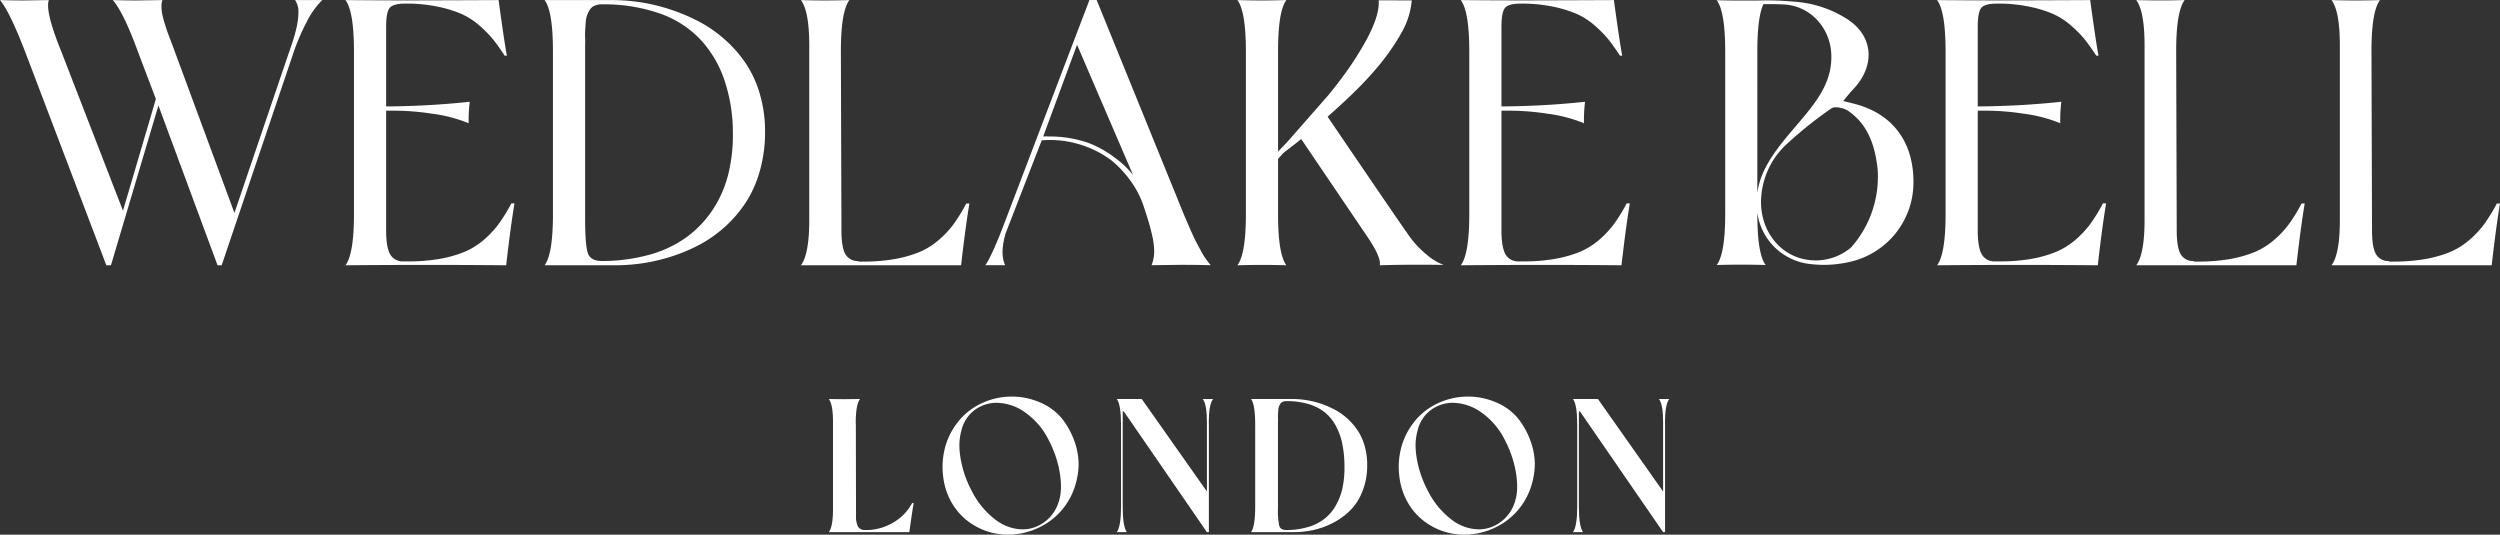 <svg id="Group_58" data-name="Group 58" xmlns="http://www.w3.org/2000/svg" xmlns:xlink="http://www.w3.org/1999/xlink" width="814.729" height="174.241" viewBox="0 0 814.729 174.241">
  <rect x="0" y="0" width="814.729" height="174.241" fill="#333333" stroke="none"/>
  <defs>
    <clipPath id="clip-path">
      <rect id="Rectangle_1" data-name="Rectangle 1" width="814.729" height="174.241" fill="#fff"/>
    </clipPath>
  </defs>
  <g id="Group_1" data-name="Group 1" clip-path="url(#clip-path)">
    <path id="Path_1" data-name="Path 1" d="M243.764,72.857a31.722,31.722,0,0,1-4.91,5.269,23.826,23.826,0,0,1-6.481,4,39.85,39.85,0,0,1-8.5,2.317,58.912,58.912,0,0,1-9.641.723h-1.567a4.691,4.691,0,0,1-4.4-2.379Q207,80.472,207,75.053V36.048h1.867a81.126,81.126,0,0,1,12.958.964,47.609,47.609,0,0,1,12.056,3.128V38.876a49,49,0,0,1,.362-5.728A270.822,270.822,0,0,1,207,34.663V8.727q0-4.663,1.114-6.119t5.275-1.456a49.793,49.793,0,0,1,10.576,1.033A39,39,0,0,1,231.8,4.638a23.428,23.428,0,0,1,5.907,3.939,36.023,36.023,0,0,1,4.34,4.483q1.54,1.97,3.587,5.06h.723q-.845-4.394-2.714-18.113Q231.166.067,218.718.1T193.743.008q2.771,3.675,2.773,16.7V69.8q0,12.961-2.773,16.634,13.138-.117,26.184-.121t26.19.121q1.447-12.619,2.711-20.166H247.8a55.969,55.969,0,0,1-4.037,6.592" transform="translate(437.53 0.019)" fill="#fff"/>
    <path id="Path_2" data-name="Path 2" d="M263.506,72.9a31.384,31.384,0,0,1-4.913,5.275,23.749,23.749,0,0,1-6.478,4.008,39.838,39.838,0,0,1-8.5,2.32,58.926,58.926,0,0,1-9.645.723h-1.564v-.182a4.6,4.6,0,0,1-4.311-2.32q-1.237-2.258-1.235-7.624l-.179-58.4q0-13.02,2.77-16.7-3.969.122-7.895.121T213.664.007q2.713,3.617,2.711,14.829V71.667q0,11.148-2.711,14.767h52.191Q267.3,73.838,268.57,66.3h-1.026a56.1,56.1,0,0,1-4.037,6.6" transform="translate(482.518 0.017)" fill="#fff"/>
    <path id="Path_3" data-name="Path 3" d="M287.075,66.3a56.256,56.256,0,0,1-4.037,6.6,31.4,31.4,0,0,1-4.913,5.275,23.75,23.75,0,0,1-6.478,4.008,39.815,39.815,0,0,1-8.5,2.32,58.859,58.859,0,0,1-9.641.723h-1.564v-.182a4.594,4.594,0,0,1-4.311-2.32q-1.236-2.258-1.235-7.621l-.179-58.4q0-13.015,2.77-16.692-3.969.122-7.895.121T233.2.008q2.713,3.617,2.711,14.825V71.665q0,11.153-2.711,14.767h52.192q1.447-12.595,2.714-20.13Z" transform="translate(526.627 0.019)" fill="#fff"/>
    <path id="Path_4" data-name="Path 4" d="M103.388,80.459a17.055,17.055,0,0,1-8.175,2.151h-.661a2.422,2.422,0,0,1-2.18-1.183,7.648,7.648,0,0,1-.609-3.571v-.241L91.707,48.29c-.023-.323-.033-.635-.033-.938q.034-5.63,1.395-7.445l-5.086.059q-2.541,0-5.086-.059,1.364,1.813,1.362,7.445V75.887q0,5.6-1.362,7.416h26.242c.642-4.7,1.121-7.859,1.417-9.472h-.512a16.091,16.091,0,0,1-6.657,6.627" transform="translate(187.206 90.121)" fill="#fff"/>
    <path id="Path_5" data-name="Path 5" d="M133.282,46.953a18.342,18.342,0,0,0-7.005-5.275,23.149,23.149,0,0,0-20.778.951,20.99,20.99,0,0,0-6.748,6.018A22.611,22.611,0,0,0,95,56.6a24.814,24.814,0,0,0-.577,8.683,22.435,22.435,0,0,0,2.45,8.27,20.223,20.223,0,0,0,7.823,8.162,21.428,21.428,0,0,0,10.971,2.952,23.238,23.238,0,0,0,10.987-2.815,22.15,22.15,0,0,0,10.107-11.147,24.7,24.7,0,0,0,1.785-7.54c.039-.485.062-.968.062-1.453A22.242,22.242,0,0,0,137.518,55a26.212,26.212,0,0,0-4.236-8.045m-.424,22.078a15.513,15.513,0,0,1-1.241,6.321,12.559,12.559,0,0,1-4.236,5.262,11.923,11.923,0,0,1-7.051,2.326,14.926,14.926,0,0,1-9.035-3.327,26.823,26.823,0,0,1-7.52-9.221,34.767,34.767,0,0,1-3.633-10.586,27.819,27.819,0,0,1-.391-4.145,19.219,19.219,0,0,1,.756-5.291,11.6,11.6,0,0,1,4.389-6.442,11.976,11.976,0,0,1,6.989-2.235,16.326,16.326,0,0,1,9.351,3.174,23.725,23.725,0,0,1,7.507,8.739,36.558,36.558,0,0,1,2.949,7.364,31.744,31.744,0,0,1,1.166,7.455Z" transform="translate(212.899 89.574)" fill="#fff"/>
    <path id="Path_6" data-name="Path 6" d="M139.721,39.906q1.364,1.818,1.362,7.445v22.7L119.839,39.906H111.7q1.393,1.847,1.391,8.384V74.952q0,6.505-1.391,8.351H115q-1.364-1.813-1.362-8.351V43.963H114L141.083,83.3h.635V48.29q-.029-.484-.029-.938.029-5.63,1.391-7.445Z" transform="translate(252.243 90.121)" fill="#fff"/>
    <path id="Path_7" data-name="Path 7" d="M159.976,50.316a20.8,20.8,0,0,0-3.327-3.92,20.22,20.22,0,0,0-4.112-2.952,30.109,30.109,0,0,0-4.627-2,28.633,28.633,0,0,0-4.822-1.18,31.7,31.7,0,0,0-4.747-.362H125.125q1.364,1.813,1.362,8.38V74.949q0,6.539-1.362,8.354h13.819a30.79,30.79,0,0,0,6.578-.71,25.891,25.891,0,0,0,6.442-2.379,22.279,22.279,0,0,0,5.607-4.115,18.3,18.3,0,0,0,3.917-6.249,22.816,22.816,0,0,0,1.5-8.426,22.507,22.507,0,0,0-.8-6.1,17.765,17.765,0,0,0-2.206-5.008m-4.405,11.772a31.1,31.1,0,0,1-.547,6.324,19.41,19.41,0,0,1-2.059,5.81,14.942,14.942,0,0,1-3.623,4.5,15.8,15.8,0,0,1-5.409,2.844,24.877,24.877,0,0,1-7.3,1.043c-1.235,0-2-.437-2.291-1.316a22.887,22.887,0,0,1-.437-5.735V47.41c.02-.443.02-.886,0-1.333a11.3,11.3,0,0,1,.013-1.329c.033-.443.062-.873.091-1.287a3.848,3.848,0,0,1,.244-1.134,4.1,4.1,0,0,1,.469-.909,1.758,1.758,0,0,1,.756-.606,2.881,2.881,0,0,1,1.153-.212,24.843,24.843,0,0,1,7.256.968,15.553,15.553,0,0,1,5.321,2.724,14.4,14.4,0,0,1,3.561,4.376,21.56,21.56,0,0,1,2.076,5.748,36.53,36.53,0,0,1,.727,7.009Z" transform="translate(282.57 90.121)" fill="#fff"/>
    <path id="Path_8" data-name="Path 8" d="M178.91,46.953a18.344,18.344,0,0,0-7.005-5.275,23.149,23.149,0,0,0-20.778.951,21.026,21.026,0,0,0-6.748,6.018,22.615,22.615,0,0,0-3.75,7.954,24.811,24.811,0,0,0-.577,8.683,22.434,22.434,0,0,0,2.45,8.27,20.223,20.223,0,0,0,7.823,8.162A21.428,21.428,0,0,0,161.3,84.668a23.238,23.238,0,0,0,10.987-2.815,22.149,22.149,0,0,0,10.107-11.147,24.7,24.7,0,0,0,1.786-7.54c.039-.485.062-.968.062-1.453A22.248,22.248,0,0,0,183.145,55a26.216,26.216,0,0,0-4.236-8.045m-.424,22.078a15.515,15.515,0,0,1-1.241,6.321,12.56,12.56,0,0,1-4.236,5.262,11.924,11.924,0,0,1-7.051,2.326,14.927,14.927,0,0,1-9.035-3.327,26.827,26.827,0,0,1-7.52-9.221,34.673,34.673,0,0,1-3.63-10.586,27.447,27.447,0,0,1-.394-4.145,19.222,19.222,0,0,1,.756-5.291,11.613,11.613,0,0,1,4.389-6.442,11.976,11.976,0,0,1,6.989-2.235,16.326,16.326,0,0,1,9.351,3.174,23.725,23.725,0,0,1,7.507,8.739,36.549,36.549,0,0,1,2.949,7.364,31.739,31.739,0,0,1,1.167,7.455Z" transform="translate(315.939 89.574)" fill="#fff"/>
    <path id="Path_9" data-name="Path 9" d="M185.345,39.906q1.368,1.818,1.362,7.445v22.7L165.463,39.906h-8.139q1.393,1.847,1.391,8.384V74.952q0,6.505-1.391,8.351h3.3q-1.368-1.813-1.362-8.351V43.963h.358L186.707,83.3h.639V48.29c-.023-.323-.029-.635-.029-.938q.029-5.63,1.391-7.445Z" transform="translate(355.285 90.121)" fill="#fff"/>
    <path id="Path_10" data-name="Path 10" d="M97.251,4.166q0,4.462-2.955,12.535L76.4,69.374,56.932,16.7q-.244-.723-1.085-2.923t-1.238-3.284q-.391-1.085-.964-2.952a28.338,28.338,0,0,1-.782-3.014,15.3,15.3,0,0,1-.241-2.411A5.055,5.055,0,0,1,52.954.008L44.841.129Q40.8.129,36.767.008,40.32,4.162,44.9,16.7l5.9,15.549L40.08,68.654,19.951,16.7Q15.669,6.153,15.669,1.754A5.594,5.594,0,0,1,15.91.008L7.957.129Q3.978.129,0,.008,3.074,3.62,8.136,16.7L34.655,86.431h1.505L51.628,34.37,70.852,86.311v.121H72.24L95.8,16.7a68.819,68.819,0,0,1,4.158-9.583,26.552,26.552,0,0,1,5.063-7.11H96.166a6.834,6.834,0,0,1,1.085,4.158" transform="translate(0 0.019)" fill="#fff"/>
    <path id="Path_11" data-name="Path 11" d="M84.573,72.857a31.72,31.72,0,0,1-4.91,5.269,23.824,23.824,0,0,1-6.481,4,39.8,39.8,0,0,1-8.5,2.317,58.885,58.885,0,0,1-9.641.723H53.476a4.691,4.691,0,0,1-4.4-2.379q-1.271-2.317-1.267-7.735V36.048h1.867a81.1,81.1,0,0,1,12.958.964A47.612,47.612,0,0,1,74.691,40.14V38.876a49.738,49.738,0,0,1,.362-5.728A270.819,270.819,0,0,1,47.81,34.663V8.727q0-4.663,1.114-6.119T54.2,1.152A49.814,49.814,0,0,1,64.776,2.185a39,39,0,0,1,7.833,2.453,23.482,23.482,0,0,1,5.907,3.939,36.512,36.512,0,0,1,4.34,4.483q1.535,1.97,3.587,5.06h.72Q86.323,13.727,84.453.008,71.98.067,59.527.1T34.552.008q2.771,3.675,2.773,16.7V69.8q0,12.961-2.773,16.634,13.133-.117,26.184-.121t26.19.121q1.442-12.619,2.711-20.166H88.611a55.994,55.994,0,0,1-4.037,6.592" transform="translate(78.029 0.019)" fill="#fff"/>
    <path id="Path_12" data-name="Path 12" d="M120.094,20.74a41.411,41.411,0,0,0-6.816-7.8,41.831,41.831,0,0,0-8.4-5.871,61.089,61.089,0,0,0-9.39-3.982A59.272,59.272,0,0,0,85.768.73,63.117,63.117,0,0,0,76.322.007H54.472q2.713,3.617,2.714,16.7V69.8q0,13.015-2.714,16.634H77.518a60.938,60.938,0,0,0,9.3-.723,59.5,59.5,0,0,0,9.537-2.32,54.446,54.446,0,0,0,9.182-3.978A41.337,41.337,0,0,0,120.3,65.548a37.428,37.428,0,0,0,4.4-10.182,46.621,46.621,0,0,0,1.613-12.5,42.85,42.85,0,0,0-1.675-12.15,36.01,36.01,0,0,0-4.542-9.974m-4.268,23.144a52.45,52.45,0,0,1-1.509,12.9,37.516,37.516,0,0,1-5.1,11.606,34.917,34.917,0,0,1-8.537,8.915A37.7,37.7,0,0,1,88.612,83,58.14,58.14,0,0,1,73.1,85.045q-3.68,0-4.555-2.62T67.671,71V14.953c.042-.88.042-1.766,0-2.649A24.013,24.013,0,0,1,67.7,9.652c.062-.883.121-1.733.182-2.561a7.785,7.785,0,0,1,.482-2.261A8.572,8.572,0,0,1,69.3,3.021a3.462,3.462,0,0,1,1.509-1.2A5.709,5.709,0,0,1,73.1,1.4,55.174,55.174,0,0,1,91.838,4.318a33.394,33.394,0,0,1,13.278,8.406,36.737,36.737,0,0,1,7.843,13.053,53.859,53.859,0,0,1,2.867,17.087Z" transform="translate(123.014 0.017)" fill="#fff"/>
    <path id="Path_13" data-name="Path 13" d="M82.82,69.8v1.867q0,11.153-2.711,14.767H132.3q1.447-12.595,2.711-20.13h-1.023a56.454,56.454,0,0,1-4.037,6.6,31.522,31.522,0,0,1-4.914,5.275,23.748,23.748,0,0,1-6.477,4.008,39.629,39.629,0,0,1-8.5,2.32,58.885,58.885,0,0,1-9.641.723H98.851v-.179a4.594,4.594,0,0,1-4.307-2.323q-1.237-2.258-1.235-7.621l-.182-58.4Q93.126,3.685,95.9.008,91.93.13,88,.129T80.109.008q2.712,3.617,2.711,14.825V69.8Z" transform="translate(180.91 0.019)" fill="#fff"/>
    <path id="Path_14" data-name="Path 14" d="M201.19,66.266h-1.023a56.43,56.43,0,0,1-4.04,6.592,31.58,31.58,0,0,1-4.91,5.269,23.859,23.859,0,0,1-6.478,4,39.883,39.883,0,0,1-8.5,2.317,58.884,58.884,0,0,1-9.641.723h-1.567a4.694,4.694,0,0,1-4.4-2.379q-1.266-2.317-1.268-7.735V36.048h1.87a81.084,81.084,0,0,1,12.955.964,47.574,47.574,0,0,1,12.056,3.128V38.876a49.741,49.741,0,0,1,.362-5.728,270.819,270.819,0,0,1-27.243,1.515V8.727q0-4.663,1.114-6.119t5.275-1.453a49.8,49.8,0,0,1,10.577,1.03,38.993,38.993,0,0,1,7.833,2.453,23.422,23.422,0,0,1,5.907,3.939,36.043,36.043,0,0,1,4.34,4.483q1.535,1.97,3.587,5.06h.723q-.846-4.394-2.714-18.113Q183.533.067,171.08.1T146.105.008q2.771,3.675,2.773,16.7V69.8q0,12.961-2.773,16.634,13.137-.117,26.184-.121t26.19.121q1.447-12.619,2.711-20.166" transform="translate(329.949 0.019)" fill="#fff"/>
    <path id="Path_15" data-name="Path 15" d="M182.583,86.252q4.037,0,8.377.059l-1.388-.6a19,19,0,0,1-4.008-2.652,31.525,31.525,0,0,1-4.848-4.881q-1.271-1.564-14.405-20.853-9.482-13.91-13.144-19.309c9.364-8.312,18.566-17.047,24.587-28.3a25.311,25.311,0,0,0,2.832-9.6L169.8.08c.332,3.926-1.834,8.814-3.815,12.584a104.592,104.592,0,0,1-8.429,13.04c-1.284,1.714-2.62,3.4-3.962,5.076L140.1,46.159c-1.023,1.072-2.043,2.15-3.082,3.2V16.7q0-13.079,2.714-16.7Q135.7.13,131.718.129T123.761.008q2.771,3.68,2.773,16.7V69.8q0,12.961-2.773,16.634,3.978-.117,7.957-.121t8.015.121q-2.713-3.612-2.714-16.634V51.779l1.7-1.929q2.952-2.234,5.842-4.552l20.84,30.768q4.824,6.93,4.822,9.765a3.108,3.108,0,0,1-.059.6q5.723-.181,12.414-.179" transform="translate(279.49 0.019)" fill="#fff"/>
    <path id="Path_16" data-name="Path 16" d="M217.943,34.176c-1.688-.512-3.415-.886-5.015-1.294,1.16-1.382,2.1-2.633,3.171-3.747,7.289-7.582,6.885-17.367-1.981-23.033A36.854,36.854,0,0,0,197.842.563c-4.48-.355-5.686-.443-10.189-.489-2.688.078-5.356.065-8.006.065S174.353.1,171.7.019q2.766,3.67,2.77,16.669V69.711q0,12.942-2.77,16.611,3.973-.122,7.944-.121t8.006.121q-2.712-3.612-2.708-16.611V69.3a19.478,19.478,0,0,0,16.213,16.565,37.057,37.057,0,0,0,13.955-.577,26.505,26.505,0,0,0,20.7-25.151c.31-13.1-6.067-22.388-17.868-25.962m-33-17.487c0-7.452.661-12.548,1.984-15.376,2.333-.023,4.575-.02,6.8.111,8.494.489,14.91,7.556,15.311,16.089.4,8.446-4.011,14.519-9.022,20.566-4.523,5.458-9.6,10.795-12.675,17.051a25.611,25.611,0,0,0-2.4,7.611Zm39.266,42.146a34.7,34.7,0,0,1-8.739,21.792,17.925,17.925,0,0,1-17.49,3.177c-8.077-2.939-12.805-11.466-11.671-20.7A25.771,25.771,0,0,1,194.427,47,132.7,132.7,0,0,1,209.1,35.264c1.137-.792,4.1-.117,5.526.876,6.455,4.5,8.644,11.319,9.495,18.716.055.593.1,1.375.114,2.32-.01.551-.033,1.1-.033,1.655l.013,0" transform="translate(387.759 0.044)" fill="#fff"/>
    <path id="Path_17" data-name="Path 17" d="M145.619,58.571a30.924,30.924,0,0,1,4.643,8.96q1.085,3.323,1.655,5.252t1.176,4.708a22.109,22.109,0,0,1,.482,4.226v.723a12.589,12.589,0,0,1-.844,3.985l9.641-.121q4.824,0,9.645.121a24.236,24.236,0,0,1-3.193-4.672q-1.691-3.04-2.743-5.363t-2.864-6.6L134.834,0h-2.353L103.975,74.794q-3.553,9.037-5.425,11.632H105a2.649,2.649,0,0,0-.182-.482,7.966,7.966,0,0,1-.362-1.147,11.524,11.524,0,0,1-.27-1.812,14.6,14.6,0,0,1,.12-2.867,26.315,26.315,0,0,1,.815-3.952l11.811-30.423c.922-.078,1.867-.121,2.832-.121a33.364,33.364,0,0,1,8.739,1.209,33.717,33.717,0,0,1,10.909,5.249,33.9,33.9,0,0,1,6.207,6.491M132.482,46.7A37.823,37.823,0,0,0,119.4,44.479a16.85,16.85,0,0,0-1.988,0l11.029-29.892L146.7,57.03a30.106,30.106,0,0,0-5.816-5.555,35.315,35.315,0,0,0-8.406-4.773" transform="translate(222.556 0.001)" fill="#fff"/>
  </g>
</svg>